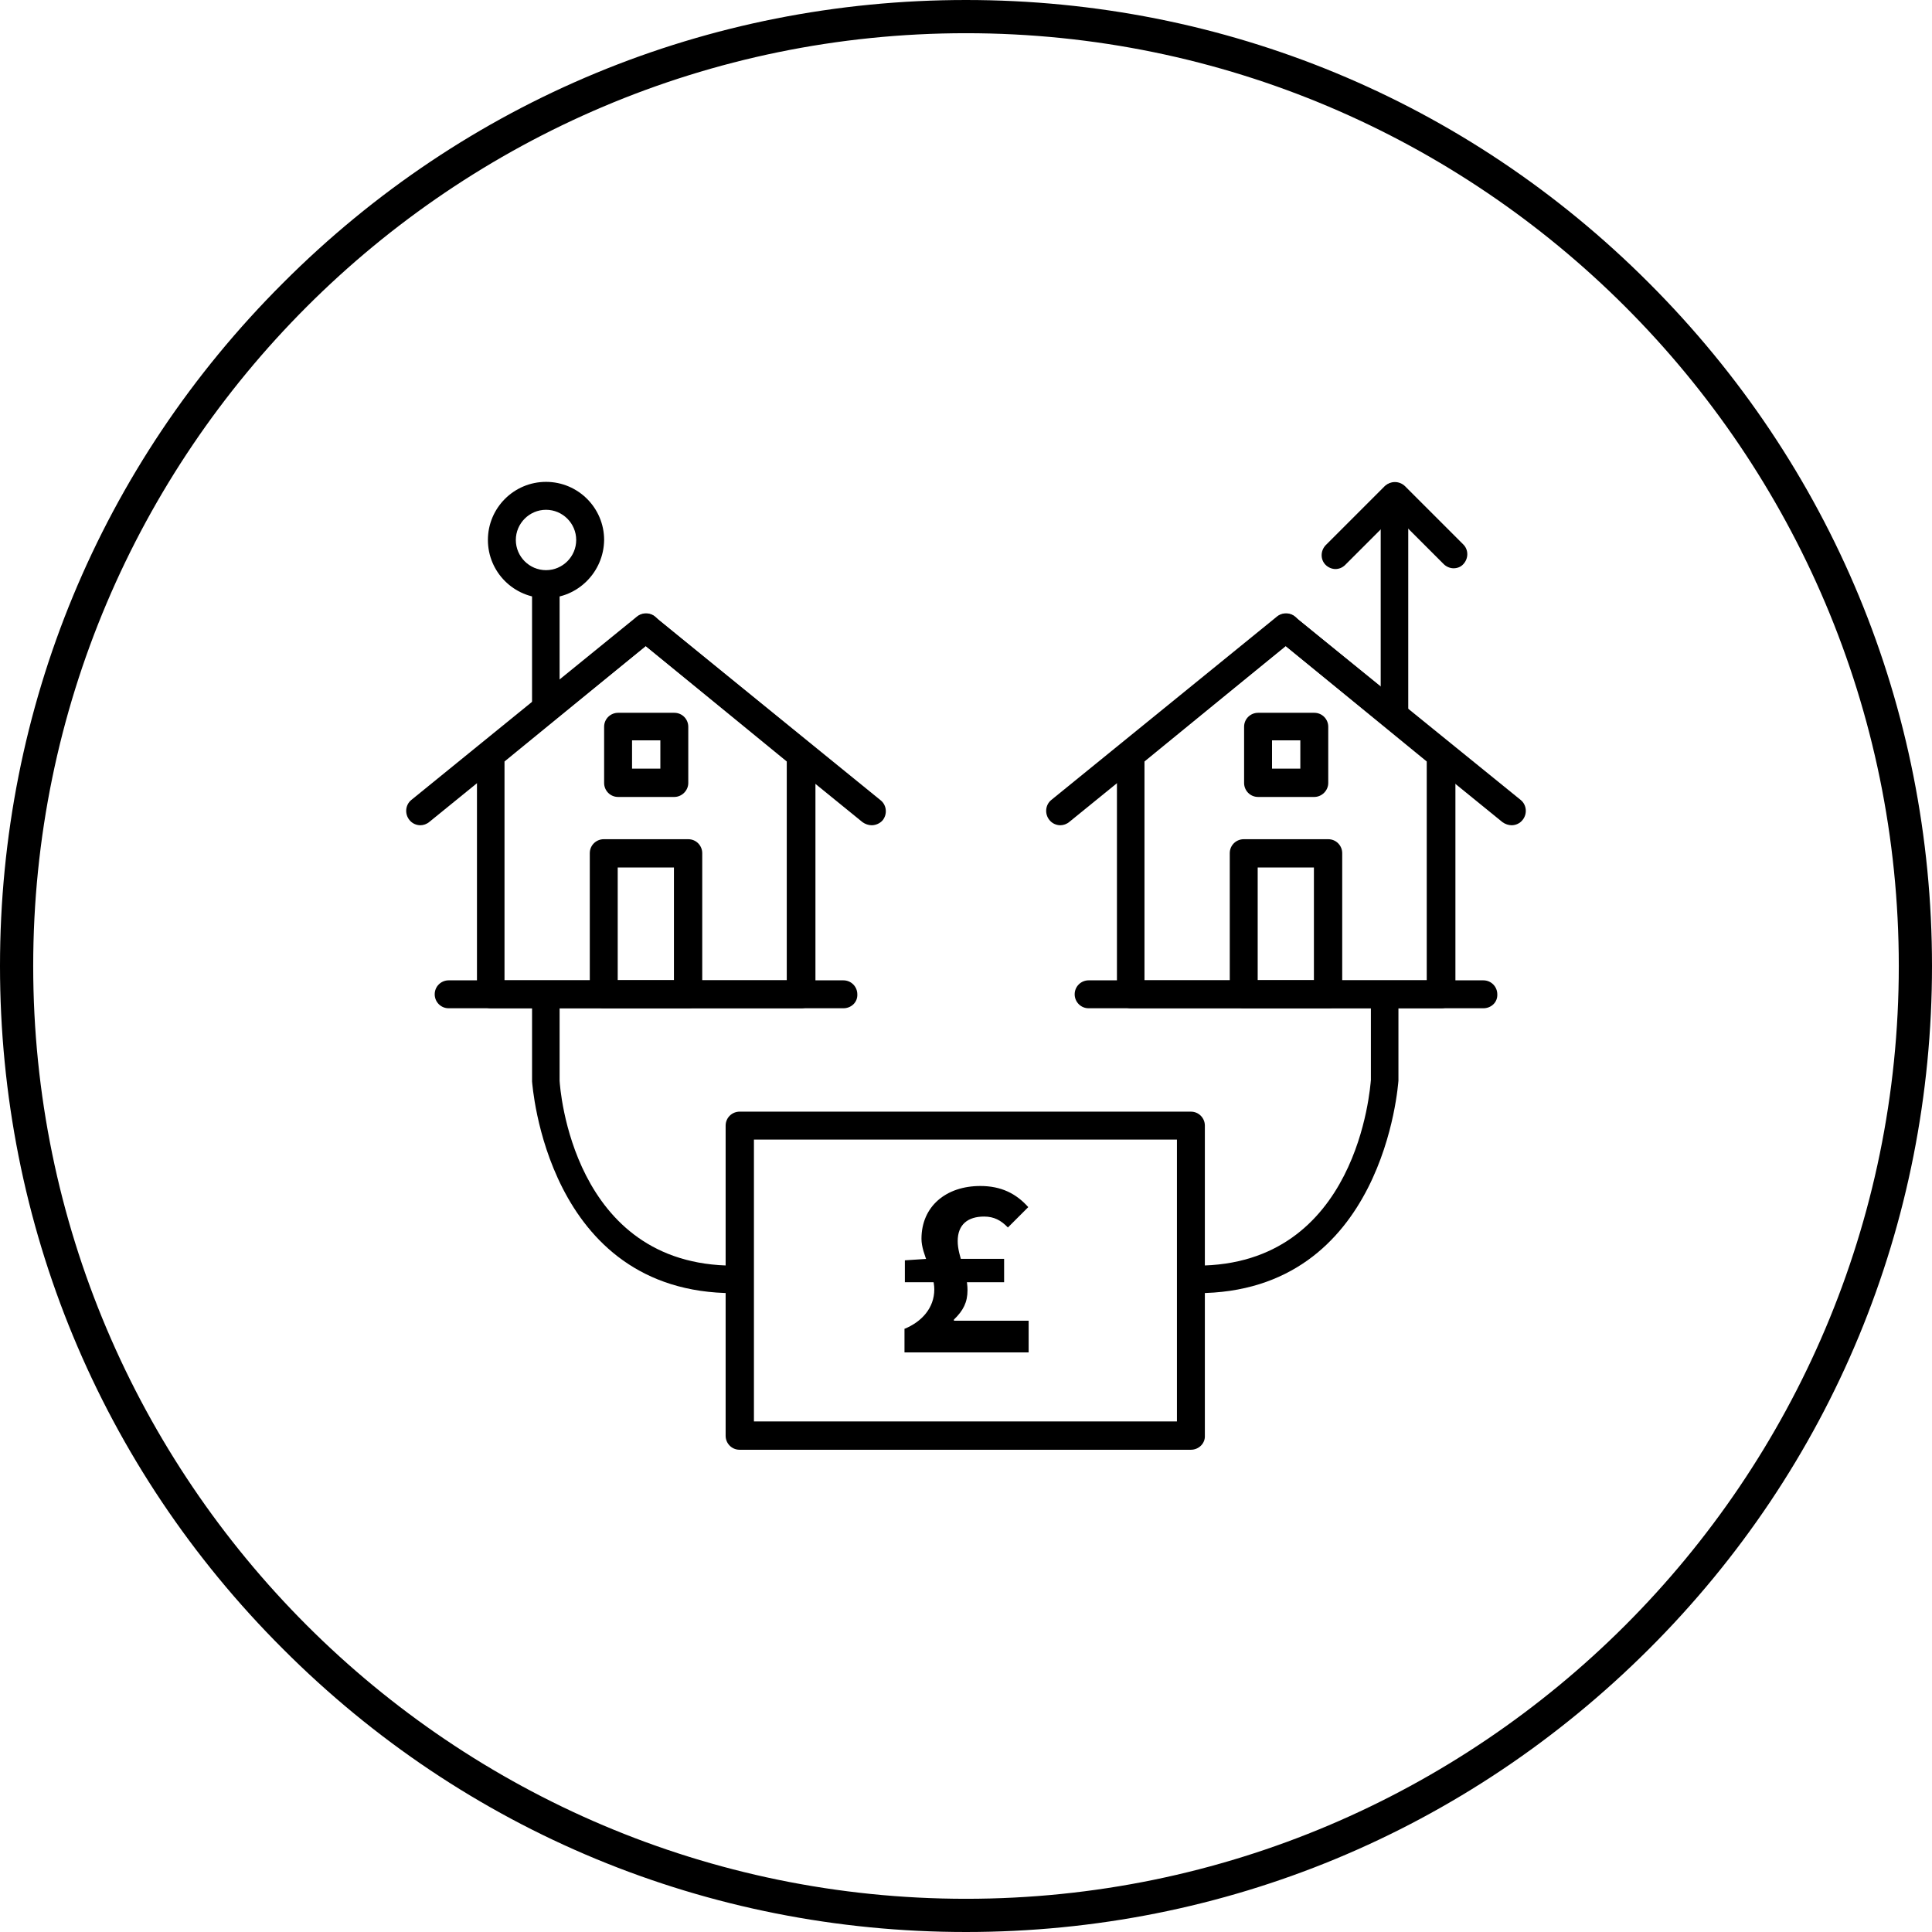 <?xml version="1.0" encoding="utf-8"?>
<!-- Generator: Adobe Illustrator 23.1.0, SVG Export Plug-In . SVG Version: 6.00 Build 0)  -->
<svg version="1.1" id="Layer_1" xmlns="http://www.w3.org/2000/svg" xmlns:xlink="http://www.w3.org/1999/xlink" x="0px" y="0px"
	 viewBox="0 0 512 512" style="enable-background:new 0 0 512 512;" xml:space="preserve">
<style type="text/css">
	.st0{fill:#FFFFFF;}
</style>
<path d="M256,512c-68.4,0-132.7-26.6-181-75C26.6,388.7,0,324.4,0,256S26.6,123.3,75,75C123.3,26.6,187.6,0,256,0s132.7,26.6,181,75
	c48.4,48.4,75,112.6,75,181s-26.6,132.7-75,181S324.4,512,256,512z M256,8.8C119.7,8.8,8.8,119.7,8.8,256S119.7,503.2,256,503.2
	S503.2,392.3,503.2,256S392.3,8.8,256,8.8z"/>
<g>
	<path d="M212.3,267.2h-82.2c-2.1,0-3.7-1.7-3.7-3.7V200c0-1.1,0.5-2.2,1.4-2.9l41.1-33.6c1.4-1.1,3.4-1.1,4.7,0l41.1,33.6
		c0.9,0.7,1.4,1.8,1.4,2.9v63.5C216,265.6,214.4,267.2,212.3,267.2z M133.8,259.8h74.7v-58l-37.4-30.6l-37.4,30.6V259.8z"/>
	<path d="M182.4,267.2H160c-2.1,0-3.7-1.7-3.7-3.7v-37.4c0-2.1,1.7-3.7,3.7-3.7h22.4c2.1,0,3.7,1.7,3.7,3.7v37.4
		C186.1,265.6,184.5,267.2,182.4,267.2z M163.7,259.8h14.9v-29.9h-14.9V259.8z"/>
	<path d="M111.4,218.7c-1.1,0-2.2-0.5-2.9-1.4c-1.3-1.6-1.1-4,0.5-5.3l59.8-48.6c1.6-1.3,4-1.1,5.3,0.5c1.3,1.6,1.1,4-0.5,5.3
		l-59.8,48.6C113.1,218.4,112.2,218.7,111.4,218.7z"/>
	<path d="M231,218.7c-0.8,0-1.7-0.3-2.4-0.8l-59.8-48.6c-1.6-1.3-1.8-3.7-0.5-5.3c1.3-1.6,3.7-1.8,5.3-0.5l59.8,48.6
		c1.6,1.3,1.8,3.7,0.5,5.3C233.2,218.2,232.1,218.7,231,218.7z"/>
	<path d="M223.5,267.2H118.9c-2.1,0-3.7-1.7-3.7-3.7c0-2.1,1.7-3.7,3.7-3.7h104.6c2.1,0,3.7,1.7,3.7,3.7
		C227.3,265.6,225.6,267.2,223.5,267.2z"/>
	<path d="M178.7,211.2h-14.9c-2.1,0-3.7-1.7-3.7-3.7v-14.9c0-2.1,1.7-3.7,3.7-3.7h14.9c2.1,0,3.7,1.7,3.7,3.7v14.9
		C182.4,209.5,180.7,211.2,178.7,211.2z M167.5,203.7h7.5v-7.5h-7.5V203.7z"/>
	<path d="M381.9,267.2h-82.2c-2.1,0-3.7-1.7-3.7-3.7V200c0-1.1,0.5-2.2,1.4-2.9l41.1-33.6c1.4-1.1,3.4-1.1,4.7,0l41.1,33.6
		c0.9,0.7,1.4,1.8,1.4,2.9v63.5C385.7,265.6,384,267.2,381.9,267.2z M303.4,259.8h74.7v-58l-37.4-30.6l-37.4,30.6V259.8z"/>
	<path d="M352,267.2h-22.4c-2.1,0-3.7-1.7-3.7-3.7v-37.4c0-2.1,1.7-3.7,3.7-3.7H352c2.1,0,3.7,1.7,3.7,3.7v37.4
		C355.8,265.6,354.1,267.2,352,267.2z M333.3,259.8h14.9v-29.9h-14.9V259.8z"/>
	<path d="M281,218.7c-1.1,0-2.2-0.5-2.9-1.4c-1.3-1.6-1.1-4,0.5-5.3l59.8-48.6c1.6-1.3,4-1.1,5.3,0.5c1.3,1.6,1.1,4-0.5,5.3
		l-59.8,48.6C282.7,218.4,281.8,218.7,281,218.7z"/>
	<path d="M400.6,218.7c-0.8,0-1.7-0.3-2.4-0.8l-59.8-48.6c-1.6-1.3-1.8-3.7-0.5-5.3s3.7-1.8,5.3-0.5L403,212
		c1.6,1.3,1.8,3.7,0.5,5.3C402.8,218.2,401.7,218.7,400.6,218.7z"/>
	<path d="M393.1,267.2H288.5c-2.1,0-3.7-1.7-3.7-3.7c0-2.1,1.7-3.7,3.7-3.7h104.6c2.1,0,3.7,1.7,3.7,3.7
		C396.9,265.6,395.2,267.2,393.1,267.2z"/>
	<path d="M348.3,211.2h-14.9c-2.1,0-3.7-1.7-3.7-3.7v-14.9c0-2.1,1.7-3.7,3.7-3.7h14.9c2.1,0,3.7,1.7,3.7,3.7v14.9
		C352,209.5,350.3,211.2,348.3,211.2z M337.1,203.7h7.5v-7.5h-7.5V203.7z"/>
	<path d="M315.6,384.2H196c-2.1,0-3.7-1.7-3.7-3.7v-82.2c0-2.1,1.7-3.7,3.7-3.7h119.6c2.1,0,3.7,1.7,3.7,3.7v82.2
		C319.4,382.5,317.7,384.2,315.6,384.2z M199.8,376.7h112.1V302H199.8V376.7z"/>
	<g>
		<path d="M239.6,352.2c4.7-1.9,8-5.6,8-10.5c0-4.4-3.4-9.2-3.4-13.4c0-8.6,6.5-14,15.6-14c5.5,0,9.5,2,12.7,5.6l-5.4,5.4
			c-1.8-1.9-3.7-2.9-6.3-2.9c-4.3,0-7,2.1-7,6.5c0,4.2,2.6,8.2,2.6,13c0,3.2-1.1,5.4-3.6,7.8v0.3h19.8v8.4h-32.9V352.2z M239.8,334
			l6-0.4h20.3v6.2h-26.3V334z"/>
	</g>
	<rect x="141" y="153.4" width="7.3" height="35.1"/>
	<rect x="365.9" y="135.8" width="7.3" height="52.6"/>
	<path d="M144.7,158.5c-8.5,0-15.4-6.9-15.4-15.4c0-8.5,6.9-15.4,15.4-15.4c8.5,0,15.4,6.9,15.4,15.4
		C160,151.6,153.1,158.5,144.7,158.5z M144.7,135.1c-4.4,0-8,3.6-8,8s3.6,8,8,8s8-3.6,8-8S149.1,135.1,144.7,135.1z"/>
	<path d="M194.4,342.7c-49.7,0-53.3-55.5-53.4-56.1l0-23.6h7.3v23.4c0.1,1.8,3.3,49,46.1,49V342.7z"/>
	<path d="M317.2,342.7v-7.3c42.7,0,45.9-47.2,46.1-49.2l0-23.2h7.3v23.4C370.5,287.2,366.9,342.7,317.2,342.7z"/>
	<path d="M385.2,150.6c-0.9,0-1.9-0.4-2.6-1.1L367.1,134c-1.4-1.4-1.4-3.7,0-5.2c1.4-1.4,3.7-1.4,5.2,0l15.5,15.5
		c1.4,1.4,1.4,3.7,0,5.2C387.1,150.3,386.1,150.6,385.2,150.6z"/>
	<path d="M353.9,150.8c-0.9,0-1.9-0.4-2.6-1.1c-1.4-1.4-1.4-3.7,0-5.2l15.5-15.5c1.4-1.4,3.7-1.4,5.2,0c1.4,1.4,1.4,3.7,0,5.2
		l-15.5,15.5C355.8,150.4,354.9,150.8,353.9,150.8z"/>
</g>
</svg>
